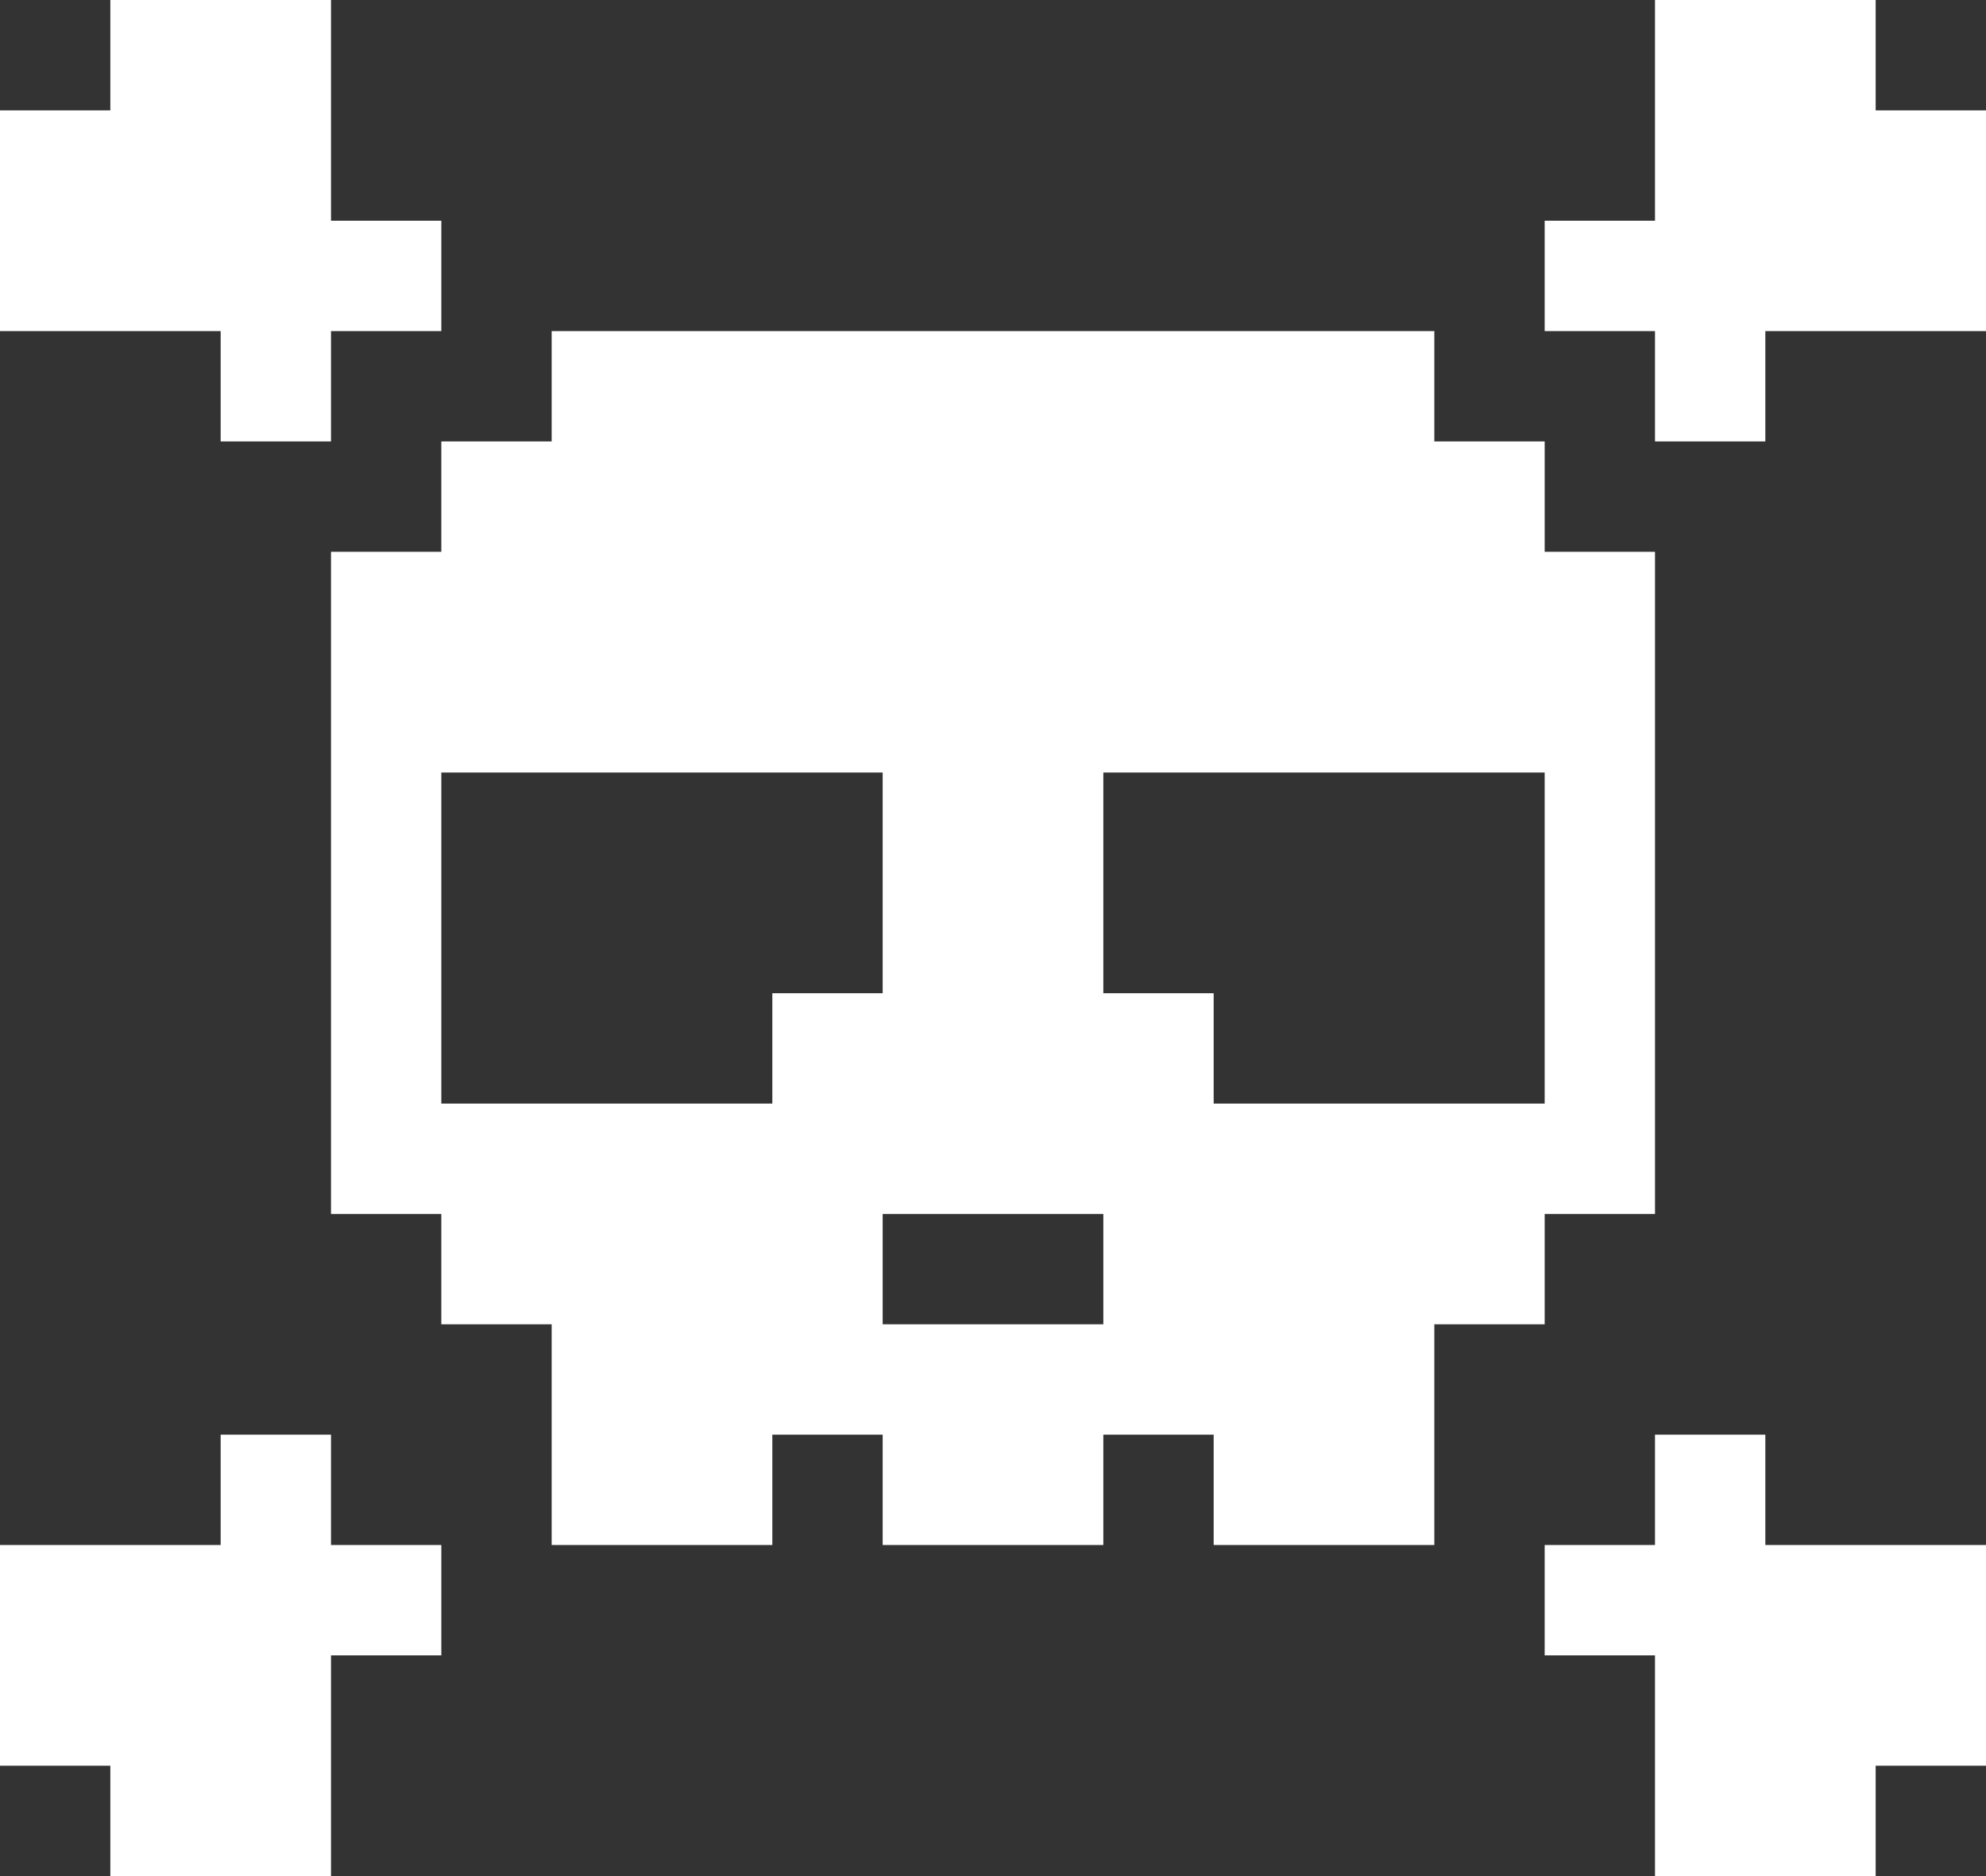 <svg viewBox="0 0 36 34" fill="none" xmlns="http://www.w3.org/2000/svg">
  <rect x="0" y="0" width="36" height="34" fill="#333333" stroke="none"/>
  <path d="M6 28H8V30H6V34H2V32H0V28H4V26H6V28Z" fill="white"/>
  <path d="M32 28H36V32H34V34H30V30H28V28H30V26H32V28Z" fill="white"/>
  <path fill-rule="evenodd" clip-rule="evenodd" d="M26 8H28V10H30V22H28V24H26V28H22V26H20V28H16V26H14V28H10V24H8V22H6V10H8V8H10V6H26V8ZM16 24H20V22H16V24ZM8 20H14V18H16V14H8V20ZM20 18H22V20H28V14H20V18Z" fill="white"/>
  <path d="M6 4H8V6H6V8H4V6H0V2H2V0H6V4Z" fill="white"/>
  <path d="M34 2H36V6H32V8H30V6H28V4H30V0H34V2Z" fill="white"/>
</svg>
